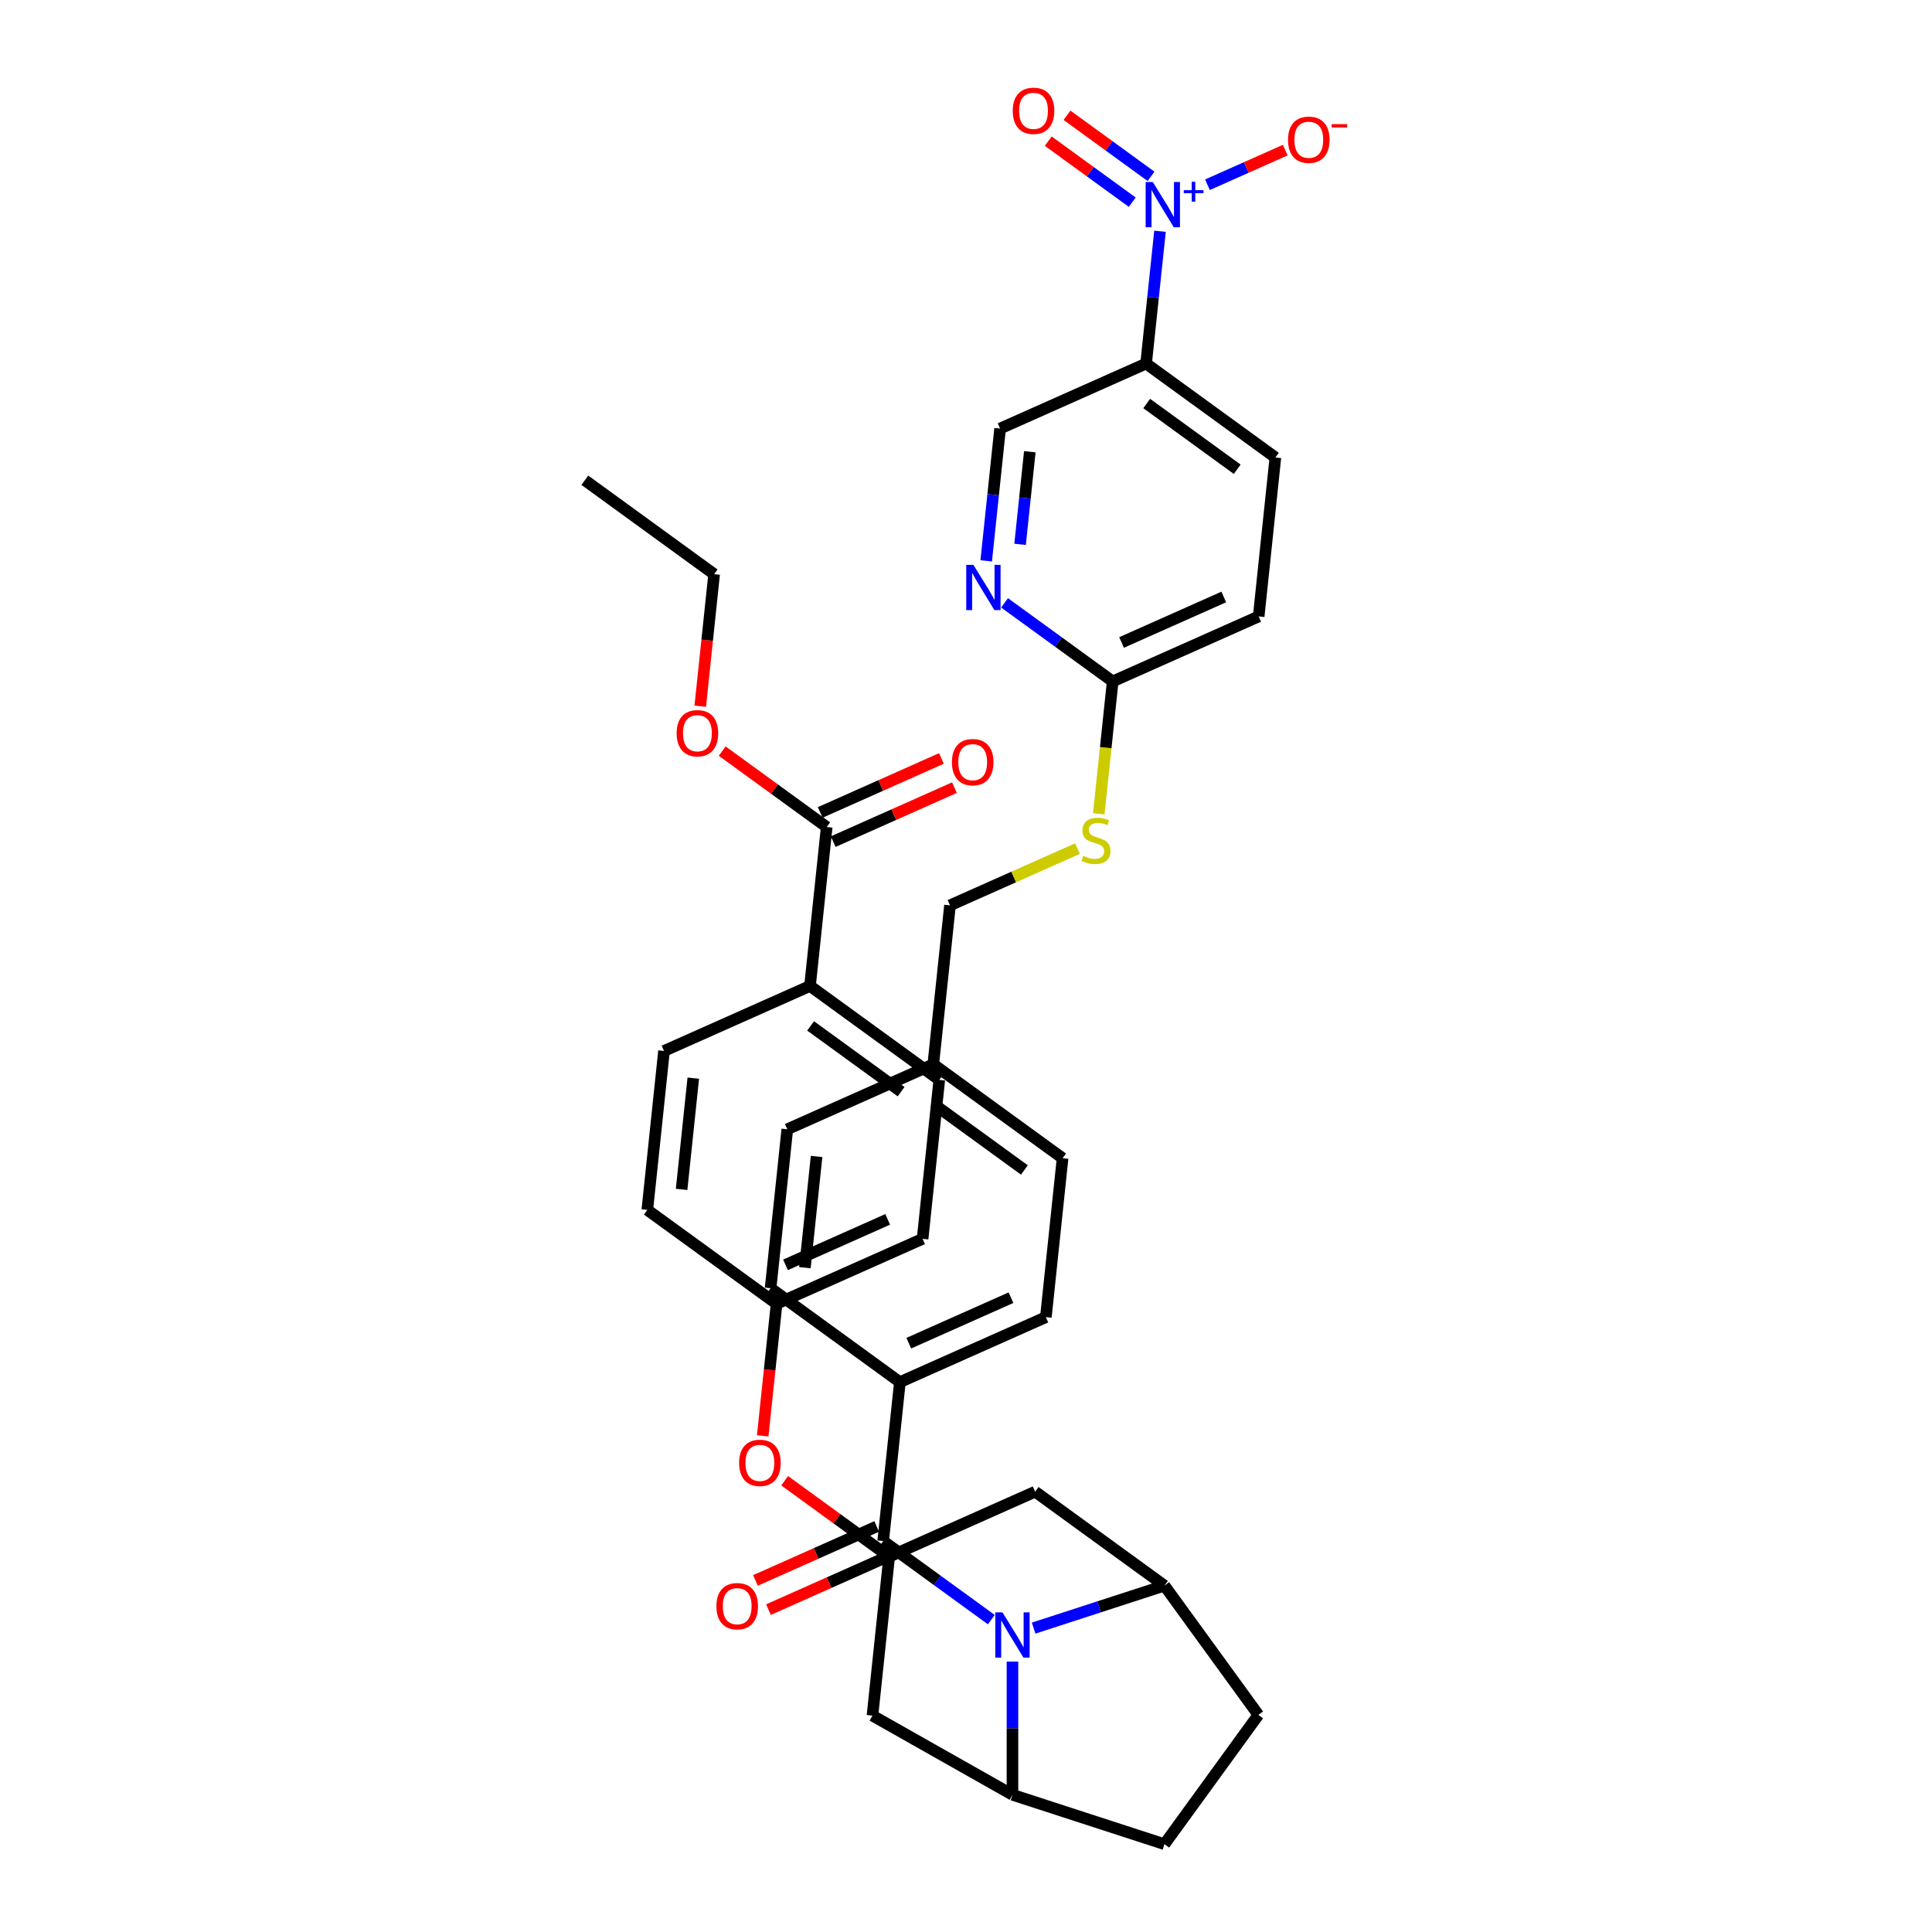 <?xml version='1.0' encoding='iso-8859-1'?>
<svg version='1.1' baseProfile='full'
              xmlns='http://www.w3.org/2000/svg'
                      xmlns:rdkit='http://www.rdkit.org/xml'
                      xmlns:xlink='http://www.w3.org/1999/xlink'
                  xml:space='preserve'
width='1000px' height='1000px' viewBox='0 0 1000 1000'>
<!-- END OF HEADER -->
<rect style='opacity:1.0;fill:#FFFFFF;stroke:none' width='1000' height='1000' x='0' y='0'> </rect>
<path class='bond-0' d='M 491.717,468.606 L 524.709,453.917' style='fill:none;fill-rule:evenodd;stroke:#000000;stroke-width:6px;stroke-linecap:butt;stroke-linejoin:miter;stroke-opacity:1' />
<path class='bond-0' d='M 524.709,453.917 L 557.702,439.228' style='fill:none;fill-rule:evenodd;stroke:#CCCC00;stroke-width:6px;stroke-linecap:butt;stroke-linejoin:miter;stroke-opacity:1' />
<path class='bond-1' d='M 491.717,468.606 L 483.071,550.868' style='fill:none;fill-rule:evenodd;stroke:#000000;stroke-width:6px;stroke-linecap:butt;stroke-linejoin:miter;stroke-opacity:1' />
<path class='bond-2' d='M 568.725,421.216 L 572.326,386.959' style='fill:none;fill-rule:evenodd;stroke:#CCCC00;stroke-width:6px;stroke-linecap:butt;stroke-linejoin:miter;stroke-opacity:1' />
<path class='bond-2' d='M 572.326,386.959 L 575.926,352.702' style='fill:none;fill-rule:evenodd;stroke:#000000;stroke-width:6px;stroke-linecap:butt;stroke-linejoin:miter;stroke-opacity:1' />
<path class='bond-3' d='M 602.717,820.71 L 651.335,887.628' style='fill:none;fill-rule:evenodd;stroke:#000000;stroke-width:6px;stroke-linecap:butt;stroke-linejoin:miter;stroke-opacity:1' />
<path class='bond-4' d='M 602.717,820.71 L 568.859,831.711' style='fill:none;fill-rule:evenodd;stroke:#000000;stroke-width:6px;stroke-linecap:butt;stroke-linejoin:miter;stroke-opacity:1' />
<path class='bond-4' d='M 568.859,831.711 L 535.002,842.712' style='fill:none;fill-rule:evenodd;stroke:#0000FF;stroke-width:6px;stroke-linecap:butt;stroke-linejoin:miter;stroke-opacity:1' />
<path class='bond-5' d='M 602.717,820.71 L 535.799,772.092' style='fill:none;fill-rule:evenodd;stroke:#000000;stroke-width:6px;stroke-linecap:butt;stroke-linejoin:miter;stroke-opacity:1' />
<path class='bond-6' d='M 651.335,887.628 L 602.717,954.545' style='fill:none;fill-rule:evenodd;stroke:#000000;stroke-width:6px;stroke-linecap:butt;stroke-linejoin:miter;stroke-opacity:1' />
<path class='bond-7' d='M 602.717,954.545 L 524.05,928.985' style='fill:none;fill-rule:evenodd;stroke:#000000;stroke-width:6px;stroke-linecap:butt;stroke-linejoin:miter;stroke-opacity:1' />
<path class='bond-8' d='M 524.05,928.985 L 524.05,894.518' style='fill:none;fill-rule:evenodd;stroke:#000000;stroke-width:6px;stroke-linecap:butt;stroke-linejoin:miter;stroke-opacity:1' />
<path class='bond-8' d='M 524.05,894.518 L 524.05,860.051' style='fill:none;fill-rule:evenodd;stroke:#0000FF;stroke-width:6px;stroke-linecap:butt;stroke-linejoin:miter;stroke-opacity:1' />
<path class='bond-9' d='M 524.05,928.985 L 451.589,887.997' style='fill:none;fill-rule:evenodd;stroke:#000000;stroke-width:6px;stroke-linecap:butt;stroke-linejoin:miter;stroke-opacity:1' />
<path class='bond-10' d='M 513.099,838.314 L 485.116,817.983' style='fill:none;fill-rule:evenodd;stroke:#0000FF;stroke-width:6px;stroke-linecap:butt;stroke-linejoin:miter;stroke-opacity:1' />
<path class='bond-10' d='M 485.116,817.983 L 457.133,797.652' style='fill:none;fill-rule:evenodd;stroke:#000000;stroke-width:6px;stroke-linecap:butt;stroke-linejoin:miter;stroke-opacity:1' />
<path class='bond-11' d='M 451.589,887.997 L 460.236,805.735' style='fill:none;fill-rule:evenodd;stroke:#000000;stroke-width:6px;stroke-linecap:butt;stroke-linejoin:miter;stroke-opacity:1' />
<path class='bond-12' d='M 535.799,772.092 L 460.236,805.735' style='fill:none;fill-rule:evenodd;stroke:#000000;stroke-width:6px;stroke-linecap:butt;stroke-linejoin:miter;stroke-opacity:1' />
<path class='bond-13' d='M 460.236,805.735 L 433.187,786.083' style='fill:none;fill-rule:evenodd;stroke:#000000;stroke-width:6px;stroke-linecap:butt;stroke-linejoin:miter;stroke-opacity:1' />
<path class='bond-13' d='M 433.187,786.083 L 406.139,766.432' style='fill:none;fill-rule:evenodd;stroke:#FF0000;stroke-width:6px;stroke-linecap:butt;stroke-linejoin:miter;stroke-opacity:1' />
<path class='bond-14' d='M 394.78,743.204 L 398.372,709.03' style='fill:none;fill-rule:evenodd;stroke:#FF0000;stroke-width:6px;stroke-linecap:butt;stroke-linejoin:miter;stroke-opacity:1' />
<path class='bond-14' d='M 398.372,709.03 L 401.964,674.855' style='fill:none;fill-rule:evenodd;stroke:#000000;stroke-width:6px;stroke-linecap:butt;stroke-linejoin:miter;stroke-opacity:1' />
<path class='bond-15' d='M 401.964,674.855 L 477.528,641.212' style='fill:none;fill-rule:evenodd;stroke:#000000;stroke-width:6px;stroke-linecap:butt;stroke-linejoin:miter;stroke-opacity:1' />
<path class='bond-15' d='M 406.57,654.696 L 459.464,631.146' style='fill:none;fill-rule:evenodd;stroke:#000000;stroke-width:6px;stroke-linecap:butt;stroke-linejoin:miter;stroke-opacity:1' />
<path class='bond-16' d='M 401.964,674.855 L 335.047,626.237' style='fill:none;fill-rule:evenodd;stroke:#000000;stroke-width:6px;stroke-linecap:butt;stroke-linejoin:miter;stroke-opacity:1' />
<path class='bond-17' d='M 477.528,641.212 L 486.174,558.951' style='fill:none;fill-rule:evenodd;stroke:#000000;stroke-width:6px;stroke-linecap:butt;stroke-linejoin:miter;stroke-opacity:1' />
<path class='bond-18' d='M 486.174,558.951 L 419.256,510.332' style='fill:none;fill-rule:evenodd;stroke:#000000;stroke-width:6px;stroke-linecap:butt;stroke-linejoin:miter;stroke-opacity:1' />
<path class='bond-18' d='M 466.412,565.042 L 419.57,531.009' style='fill:none;fill-rule:evenodd;stroke:#000000;stroke-width:6px;stroke-linecap:butt;stroke-linejoin:miter;stroke-opacity:1' />
<path class='bond-19' d='M 419.256,510.332 L 343.693,543.975' style='fill:none;fill-rule:evenodd;stroke:#000000;stroke-width:6px;stroke-linecap:butt;stroke-linejoin:miter;stroke-opacity:1' />
<path class='bond-20' d='M 419.256,510.332 L 427.902,428.071' style='fill:none;fill-rule:evenodd;stroke:#000000;stroke-width:6px;stroke-linecap:butt;stroke-linejoin:miter;stroke-opacity:1' />
<path class='bond-21' d='M 343.693,543.975 L 335.047,626.237' style='fill:none;fill-rule:evenodd;stroke:#000000;stroke-width:6px;stroke-linecap:butt;stroke-linejoin:miter;stroke-opacity:1' />
<path class='bond-21' d='M 358.848,558.044 L 352.796,615.627' style='fill:none;fill-rule:evenodd;stroke:#000000;stroke-width:6px;stroke-linecap:butt;stroke-linejoin:miter;stroke-opacity:1' />
<path class='bond-22' d='M 457.133,797.652 L 465.779,715.391' style='fill:none;fill-rule:evenodd;stroke:#000000;stroke-width:6px;stroke-linecap:butt;stroke-linejoin:miter;stroke-opacity:1' />
<path class='bond-23' d='M 453.768,790.096 L 422.397,804.063' style='fill:none;fill-rule:evenodd;stroke:#000000;stroke-width:6px;stroke-linecap:butt;stroke-linejoin:miter;stroke-opacity:1' />
<path class='bond-23' d='M 422.397,804.063 L 391.026,818.031' style='fill:none;fill-rule:evenodd;stroke:#FF0000;stroke-width:6px;stroke-linecap:butt;stroke-linejoin:miter;stroke-opacity:1' />
<path class='bond-23' d='M 460.497,805.209 L 429.126,819.176' style='fill:none;fill-rule:evenodd;stroke:#000000;stroke-width:6px;stroke-linecap:butt;stroke-linejoin:miter;stroke-opacity:1' />
<path class='bond-23' d='M 429.126,819.176 L 397.754,833.144' style='fill:none;fill-rule:evenodd;stroke:#FF0000;stroke-width:6px;stroke-linecap:butt;stroke-linejoin:miter;stroke-opacity:1' />
<path class='bond-24' d='M 465.779,715.391 L 541.342,681.748' style='fill:none;fill-rule:evenodd;stroke:#000000;stroke-width:6px;stroke-linecap:butt;stroke-linejoin:miter;stroke-opacity:1' />
<path class='bond-24' d='M 470.385,695.232 L 523.279,671.682' style='fill:none;fill-rule:evenodd;stroke:#000000;stroke-width:6px;stroke-linecap:butt;stroke-linejoin:miter;stroke-opacity:1' />
<path class='bond-25' d='M 465.779,715.391 L 398.861,666.772' style='fill:none;fill-rule:evenodd;stroke:#000000;stroke-width:6px;stroke-linecap:butt;stroke-linejoin:miter;stroke-opacity:1' />
<path class='bond-26' d='M 541.342,681.748 L 549.988,599.486' style='fill:none;fill-rule:evenodd;stroke:#000000;stroke-width:6px;stroke-linecap:butt;stroke-linejoin:miter;stroke-opacity:1' />
<path class='bond-27' d='M 549.988,599.486 L 483.071,550.868' style='fill:none;fill-rule:evenodd;stroke:#000000;stroke-width:6px;stroke-linecap:butt;stroke-linejoin:miter;stroke-opacity:1' />
<path class='bond-27' d='M 530.227,605.577 L 483.385,571.544' style='fill:none;fill-rule:evenodd;stroke:#000000;stroke-width:6px;stroke-linecap:butt;stroke-linejoin:miter;stroke-opacity:1' />
<path class='bond-28' d='M 483.071,550.868 L 407.507,584.511' style='fill:none;fill-rule:evenodd;stroke:#000000;stroke-width:6px;stroke-linecap:butt;stroke-linejoin:miter;stroke-opacity:1' />
<path class='bond-29' d='M 407.507,584.511 L 398.861,666.772' style='fill:none;fill-rule:evenodd;stroke:#000000;stroke-width:6px;stroke-linecap:butt;stroke-linejoin:miter;stroke-opacity:1' />
<path class='bond-29' d='M 422.663,598.579 L 416.611,656.162' style='fill:none;fill-rule:evenodd;stroke:#000000;stroke-width:6px;stroke-linecap:butt;stroke-linejoin:miter;stroke-opacity:1' />
<path class='bond-30' d='M 431.266,435.627 L 462.638,421.66' style='fill:none;fill-rule:evenodd;stroke:#000000;stroke-width:6px;stroke-linecap:butt;stroke-linejoin:miter;stroke-opacity:1' />
<path class='bond-30' d='M 462.638,421.66 L 494.009,407.692' style='fill:none;fill-rule:evenodd;stroke:#FF0000;stroke-width:6px;stroke-linecap:butt;stroke-linejoin:miter;stroke-opacity:1' />
<path class='bond-30' d='M 424.538,420.515 L 455.909,406.547' style='fill:none;fill-rule:evenodd;stroke:#000000;stroke-width:6px;stroke-linecap:butt;stroke-linejoin:miter;stroke-opacity:1' />
<path class='bond-30' d='M 455.909,406.547 L 487.281,392.58' style='fill:none;fill-rule:evenodd;stroke:#FF0000;stroke-width:6px;stroke-linecap:butt;stroke-linejoin:miter;stroke-opacity:1' />
<path class='bond-31' d='M 427.902,428.071 L 400.854,408.419' style='fill:none;fill-rule:evenodd;stroke:#000000;stroke-width:6px;stroke-linecap:butt;stroke-linejoin:miter;stroke-opacity:1' />
<path class='bond-31' d='M 400.854,408.419 L 373.805,388.767' style='fill:none;fill-rule:evenodd;stroke:#FF0000;stroke-width:6px;stroke-linecap:butt;stroke-linejoin:miter;stroke-opacity:1' />
<path class='bond-32' d='M 362.447,365.54 L 366.039,331.366' style='fill:none;fill-rule:evenodd;stroke:#FF0000;stroke-width:6px;stroke-linecap:butt;stroke-linejoin:miter;stroke-opacity:1' />
<path class='bond-32' d='M 366.039,331.366 L 369.631,297.191' style='fill:none;fill-rule:evenodd;stroke:#000000;stroke-width:6px;stroke-linecap:butt;stroke-linejoin:miter;stroke-opacity:1' />
<path class='bond-33' d='M 369.631,297.191 L 302.713,248.573' style='fill:none;fill-rule:evenodd;stroke:#000000;stroke-width:6px;stroke-linecap:butt;stroke-linejoin:miter;stroke-opacity:1' />
<path class='bond-34' d='M 593.219,188.179 L 596.817,153.939' style='fill:none;fill-rule:evenodd;stroke:#000000;stroke-width:6px;stroke-linecap:butt;stroke-linejoin:miter;stroke-opacity:1' />
<path class='bond-34' d='M 596.817,153.939 L 600.416,119.698' style='fill:none;fill-rule:evenodd;stroke:#0000FF;stroke-width:6px;stroke-linecap:butt;stroke-linejoin:miter;stroke-opacity:1' />
<path class='bond-35' d='M 593.219,188.179 L 660.136,236.798' style='fill:none;fill-rule:evenodd;stroke:#000000;stroke-width:6px;stroke-linecap:butt;stroke-linejoin:miter;stroke-opacity:1' />
<path class='bond-35' d='M 593.532,208.855 L 640.375,242.888' style='fill:none;fill-rule:evenodd;stroke:#000000;stroke-width:6px;stroke-linecap:butt;stroke-linejoin:miter;stroke-opacity:1' />
<path class='bond-36' d='M 593.219,188.179 L 517.655,221.822' style='fill:none;fill-rule:evenodd;stroke:#000000;stroke-width:6px;stroke-linecap:butt;stroke-linejoin:miter;stroke-opacity:1' />
<path class='bond-37' d='M 595.775,91.269 L 574.033,75.473' style='fill:none;fill-rule:evenodd;stroke:#0000FF;stroke-width:6px;stroke-linecap:butt;stroke-linejoin:miter;stroke-opacity:1' />
<path class='bond-37' d='M 574.033,75.473 L 552.291,59.676' style='fill:none;fill-rule:evenodd;stroke:#FF0000;stroke-width:6px;stroke-linecap:butt;stroke-linejoin:miter;stroke-opacity:1' />
<path class='bond-37' d='M 586.051,104.653 L 564.309,88.856' style='fill:none;fill-rule:evenodd;stroke:#0000FF;stroke-width:6px;stroke-linecap:butt;stroke-linejoin:miter;stroke-opacity:1' />
<path class='bond-37' d='M 564.309,88.856 L 542.568,73.06' style='fill:none;fill-rule:evenodd;stroke:#FF0000;stroke-width:6px;stroke-linecap:butt;stroke-linejoin:miter;stroke-opacity:1' />
<path class='bond-38' d='M 624.979,95.626 L 645.109,86.664' style='fill:none;fill-rule:evenodd;stroke:#0000FF;stroke-width:6px;stroke-linecap:butt;stroke-linejoin:miter;stroke-opacity:1' />
<path class='bond-38' d='M 645.109,86.664 L 665.24,77.701' style='fill:none;fill-rule:evenodd;stroke:#FF0000;stroke-width:6px;stroke-linecap:butt;stroke-linejoin:miter;stroke-opacity:1' />
<path class='bond-39' d='M 660.136,236.798 L 651.49,319.059' style='fill:none;fill-rule:evenodd;stroke:#000000;stroke-width:6px;stroke-linecap:butt;stroke-linejoin:miter;stroke-opacity:1' />
<path class='bond-40' d='M 517.655,221.822 L 514.056,256.063' style='fill:none;fill-rule:evenodd;stroke:#000000;stroke-width:6px;stroke-linecap:butt;stroke-linejoin:miter;stroke-opacity:1' />
<path class='bond-40' d='M 514.056,256.063 L 510.457,290.303' style='fill:none;fill-rule:evenodd;stroke:#0000FF;stroke-width:6px;stroke-linecap:butt;stroke-linejoin:miter;stroke-opacity:1' />
<path class='bond-40' d='M 533.028,233.824 L 530.508,257.792' style='fill:none;fill-rule:evenodd;stroke:#000000;stroke-width:6px;stroke-linecap:butt;stroke-linejoin:miter;stroke-opacity:1' />
<path class='bond-40' d='M 530.508,257.792 L 527.989,281.76' style='fill:none;fill-rule:evenodd;stroke:#0000FF;stroke-width:6px;stroke-linecap:butt;stroke-linejoin:miter;stroke-opacity:1' />
<path class='bond-41' d='M 651.49,319.059 L 575.926,352.702' style='fill:none;fill-rule:evenodd;stroke:#000000;stroke-width:6px;stroke-linecap:butt;stroke-linejoin:miter;stroke-opacity:1' />
<path class='bond-41' d='M 633.427,308.993 L 580.532,332.543' style='fill:none;fill-rule:evenodd;stroke:#000000;stroke-width:6px;stroke-linecap:butt;stroke-linejoin:miter;stroke-opacity:1' />
<path class='bond-42' d='M 519.96,312.04 L 547.943,332.371' style='fill:none;fill-rule:evenodd;stroke:#0000FF;stroke-width:6px;stroke-linecap:butt;stroke-linejoin:miter;stroke-opacity:1' />
<path class='bond-42' d='M 547.943,332.371 L 575.926,352.702' style='fill:none;fill-rule:evenodd;stroke:#000000;stroke-width:6px;stroke-linecap:butt;stroke-linejoin:miter;stroke-opacity:1' />
<path  class='atom-1' d='M 560.663 443.003
Q 560.928 443.103, 562.02 443.566
Q 563.112 444.029, 564.303 444.327
Q 565.527 444.591, 566.718 444.591
Q 568.935 444.591, 570.225 443.533
Q 571.515 442.441, 571.515 440.555
Q 571.515 439.265, 570.854 438.471
Q 570.225 437.676, 569.232 437.246
Q 568.24 436.816, 566.586 436.32
Q 564.501 435.691, 563.244 435.096
Q 562.02 434.5, 561.126 433.243
Q 560.266 431.986, 560.266 429.868
Q 560.266 426.924, 562.251 425.104
Q 564.27 423.284, 568.24 423.284
Q 570.953 423.284, 574.03 424.575
L 573.269 427.122
Q 570.457 425.964, 568.339 425.964
Q 566.056 425.964, 564.799 426.924
Q 563.542 427.85, 563.575 429.471
Q 563.575 430.728, 564.203 431.489
Q 564.865 432.25, 565.792 432.681
Q 566.751 433.111, 568.339 433.607
Q 570.457 434.269, 571.714 434.93
Q 572.971 435.592, 573.865 436.949
Q 574.791 438.272, 574.791 440.555
Q 574.791 443.797, 572.607 445.551
Q 570.457 447.271, 566.85 447.271
Q 564.766 447.271, 563.178 446.808
Q 561.623 446.378, 559.77 445.617
L 560.663 443.003
' fill='#CCCC00'/>
<path  class='atom-6' d='M 518.872 834.558
L 526.548 846.965
Q 527.309 848.19, 528.533 850.406
Q 529.758 852.623, 529.824 852.756
L 529.824 834.558
L 532.934 834.558
L 532.934 857.983
L 529.725 857.983
L 521.486 844.418
Q 520.527 842.83, 519.501 841.01
Q 518.508 839.19, 518.211 838.628
L 518.211 857.983
L 515.167 857.983
L 515.167 834.558
L 518.872 834.558
' fill='#0000FF'/>
<path  class='atom-10' d='M 382.565 757.183
Q 382.565 751.558, 385.344 748.415
Q 388.124 745.272, 393.318 745.272
Q 398.513 745.272, 401.292 748.415
Q 404.071 751.558, 404.071 757.183
Q 404.071 762.874, 401.259 766.116
Q 398.446 769.325, 393.318 769.325
Q 388.157 769.325, 385.344 766.116
Q 382.565 762.907, 382.565 757.183
M 393.318 766.679
Q 396.891 766.679, 398.81 764.296
Q 400.762 761.881, 400.762 757.183
Q 400.762 752.584, 398.81 750.268
Q 396.891 747.919, 393.318 747.919
Q 389.745 747.919, 387.793 750.235
Q 385.874 752.551, 385.874 757.183
Q 385.874 761.914, 387.793 764.296
Q 389.745 766.679, 393.318 766.679
' fill='#FF0000'/>
<path  class='atom-19' d='M 370.816 831.361
Q 370.816 825.737, 373.596 822.594
Q 376.375 819.451, 381.569 819.451
Q 386.764 819.451, 389.543 822.594
Q 392.322 825.737, 392.322 831.361
Q 392.322 837.052, 389.51 840.295
Q 386.698 843.504, 381.569 843.504
Q 376.408 843.504, 373.596 840.295
Q 370.816 837.085, 370.816 831.361
M 381.569 840.857
Q 385.143 840.857, 387.062 838.475
Q 389.014 836.06, 389.014 831.361
Q 389.014 826.763, 387.062 824.447
Q 385.143 822.097, 381.569 822.097
Q 377.996 822.097, 376.044 824.413
Q 374.125 826.729, 374.125 831.361
Q 374.125 836.093, 376.044 838.475
Q 377.996 840.857, 381.569 840.857
' fill='#FF0000'/>
<path  class='atom-26' d='M 492.713 394.494
Q 492.713 388.869, 495.492 385.726
Q 498.271 382.583, 503.466 382.583
Q 508.66 382.583, 511.439 385.726
Q 514.219 388.869, 514.219 394.494
Q 514.219 400.185, 511.406 403.427
Q 508.594 406.637, 503.466 406.637
Q 498.304 406.637, 495.492 403.427
Q 492.713 400.218, 492.713 394.494
M 503.466 403.99
Q 507.039 403.99, 508.958 401.608
Q 510.91 399.192, 510.91 394.494
Q 510.91 389.895, 508.958 387.579
Q 507.039 385.23, 503.466 385.23
Q 499.892 385.23, 497.94 387.546
Q 496.021 389.862, 496.021 394.494
Q 496.021 399.225, 497.94 401.608
Q 499.892 403.99, 503.466 403.99
' fill='#FF0000'/>
<path  class='atom-27' d='M 350.232 379.519
Q 350.232 373.894, 353.011 370.751
Q 355.79 367.608, 360.985 367.608
Q 366.179 367.608, 368.958 370.751
Q 371.738 373.894, 371.738 379.519
Q 371.738 385.209, 368.925 388.452
Q 366.113 391.661, 360.985 391.661
Q 355.823 391.661, 353.011 388.452
Q 350.232 385.243, 350.232 379.519
M 360.985 389.014
Q 364.558 389.014, 366.477 386.632
Q 368.429 384.217, 368.429 379.519
Q 368.429 374.92, 366.477 372.604
Q 364.558 370.255, 360.985 370.255
Q 357.411 370.255, 355.459 372.571
Q 353.54 374.887, 353.54 379.519
Q 353.54 384.25, 355.459 386.632
Q 357.411 389.014, 360.985 389.014
' fill='#FF0000'/>
<path  class='atom-31' d='M 596.687 94.205
L 604.363 106.612
Q 605.123 107.837, 606.348 110.053
Q 607.572 112.27, 607.638 112.402
L 607.638 94.205
L 610.748 94.205
L 610.748 117.63
L 607.539 117.63
L 599.3 104.065
Q 598.341 102.477, 597.315 100.657
Q 596.323 98.837, 596.025 98.275
L 596.025 117.63
L 592.981 117.63
L 592.981 94.205
L 596.687 94.205
' fill='#0000FF'/>
<path  class='atom-31' d='M 612.713 98.428
L 616.84 98.428
L 616.84 94.082
L 618.675 94.082
L 618.675 98.428
L 622.911 98.428
L 622.911 100
L 618.675 100
L 618.675 104.367
L 616.84 104.367
L 616.84 100
L 612.713 100
L 612.713 98.428
' fill='#0000FF'/>
<path  class='atom-34' d='M 524.194 57.365
Q 524.194 51.741, 526.973 48.598
Q 529.753 45.455, 534.947 45.455
Q 540.142 45.455, 542.921 48.598
Q 545.7 51.741, 545.7 57.365
Q 545.7 63.056, 542.888 66.299
Q 540.075 69.508, 534.947 69.508
Q 529.786 69.508, 526.973 66.299
Q 524.194 63.089, 524.194 57.365
M 534.947 66.861
Q 538.52 66.861, 540.439 64.479
Q 542.391 62.064, 542.391 57.365
Q 542.391 52.767, 540.439 50.45
Q 538.52 48.101, 534.947 48.101
Q 531.374 48.101, 529.422 50.417
Q 527.503 52.733, 527.503 57.365
Q 527.503 62.097, 529.422 64.479
Q 531.374 66.861, 534.947 66.861
' fill='#FF0000'/>
<path  class='atom-35' d='M 666.675 72.341
Q 666.675 66.716, 669.454 63.573
Q 672.234 60.43, 677.428 60.43
Q 682.623 60.43, 685.402 63.573
Q 688.181 66.716, 688.181 72.341
Q 688.181 78.032, 685.369 81.274
Q 682.556 84.483, 677.428 84.483
Q 672.267 84.483, 669.454 81.274
Q 666.675 78.065, 666.675 72.341
M 677.428 81.836
Q 681.001 81.836, 682.92 79.454
Q 684.872 77.039, 684.872 72.341
Q 684.872 67.742, 682.92 65.426
Q 681.001 63.077, 677.428 63.077
Q 673.855 63.077, 671.903 65.393
Q 669.984 67.709, 669.984 72.341
Q 669.984 77.072, 671.903 79.454
Q 673.855 81.836, 677.428 81.836
' fill='#FF0000'/>
<path  class='atom-35' d='M 689.273 64.253
L 697.287 64.253
L 697.287 66
L 689.273 66
L 689.273 64.253
' fill='#FF0000'/>
<path  class='atom-37' d='M 503.831 292.371
L 511.507 304.778
Q 512.268 306.003, 513.492 308.219
Q 514.716 310.436, 514.782 310.568
L 514.782 292.371
L 517.893 292.371
L 517.893 315.796
L 514.683 315.796
L 506.445 302.231
Q 505.485 300.643, 504.46 298.823
Q 503.467 297.003, 503.169 296.441
L 503.169 315.796
L 500.125 315.796
L 500.125 292.371
L 503.831 292.371
' fill='#0000FF'/>
</svg>
